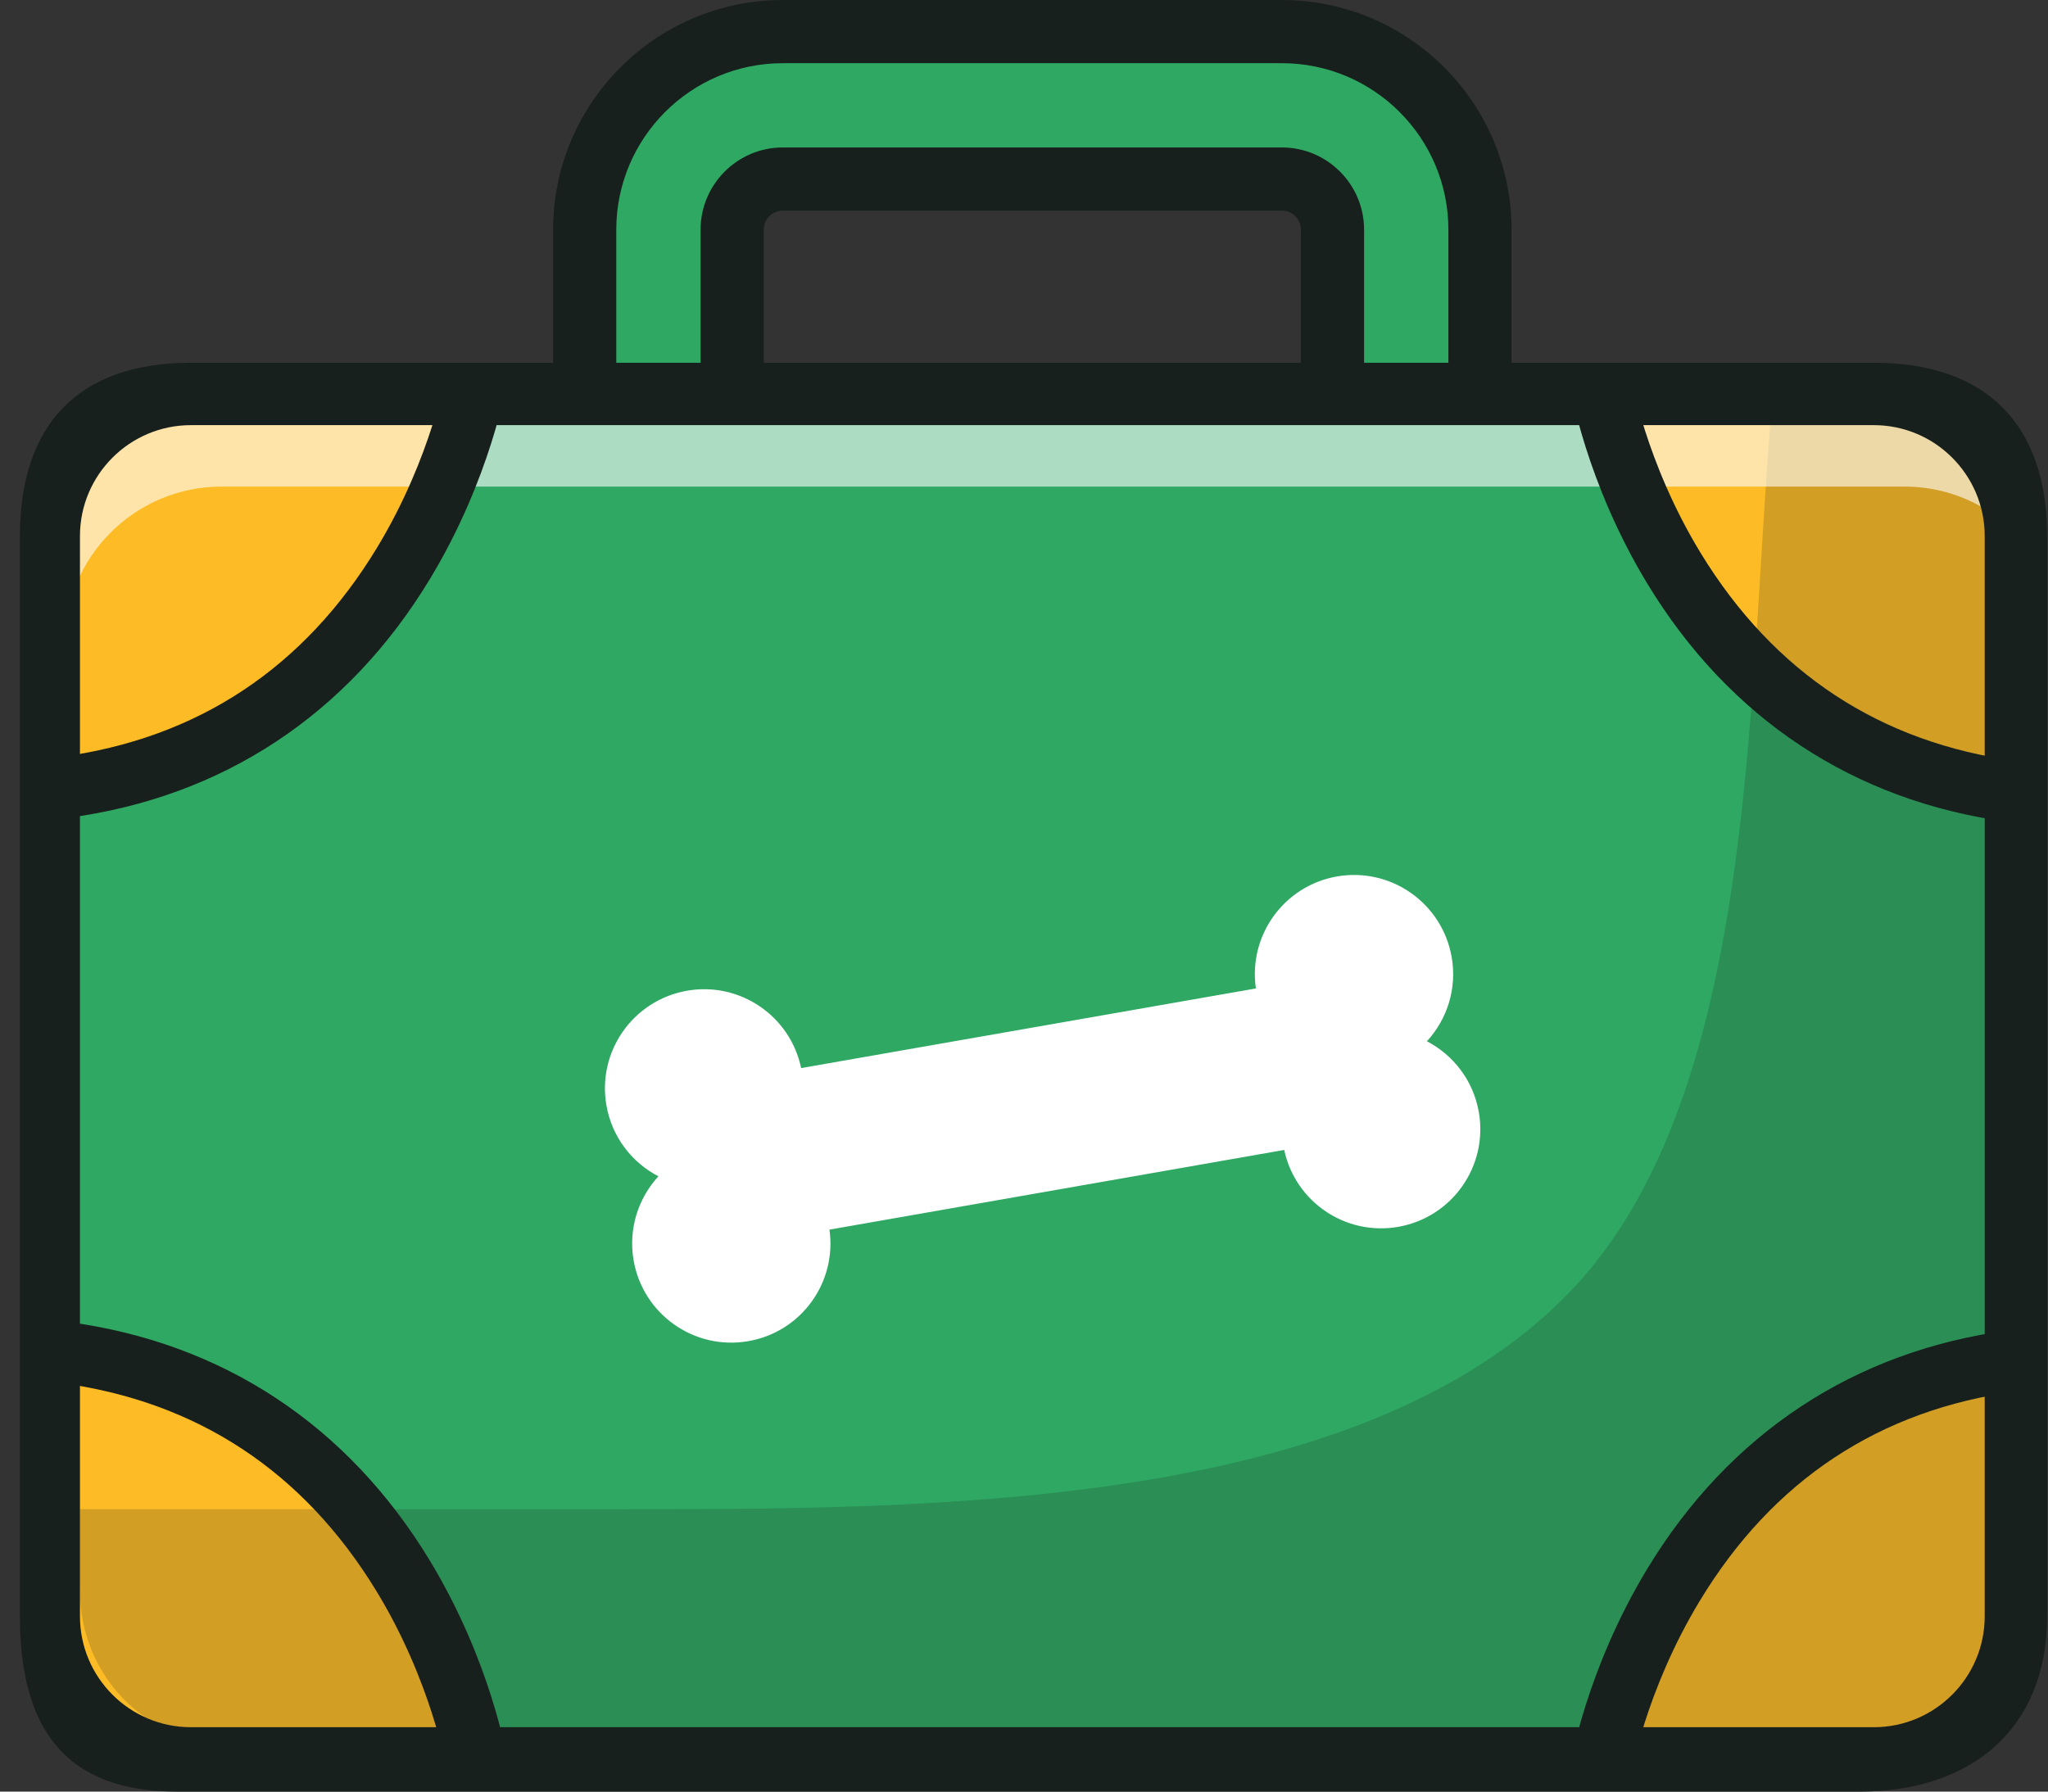 <svg width="72" height="63" viewBox="0 0 72 63" fill="none" xmlns="http://www.w3.org/2000/svg">
<rect x="0" y="0" width="72" height="63" fill="#333333" stroke="none"/>
<path d="M45.065 24.731H27.52C23.679 24.731 20.555 21.606 20.555 17.766V8.076C20.555 4.235 23.679 1.111 27.52 1.111H45.065C48.905 1.111 52.03 4.235 52.03 8.076V17.766C52.03 21.606 48.905 24.731 45.065 24.731ZM27.52 6.294C26.538 6.294 25.74 7.093 25.74 8.074V17.764C25.74 18.747 26.539 19.544 27.52 19.544H45.065C46.047 19.544 46.845 18.745 46.845 17.764V8.074C46.845 7.092 46.046 6.294 45.065 6.294H27.52Z" fill="#2FA863"/>
<path d="M45.066 25.841H27.521C23.068 25.841 19.445 22.218 19.445 17.766V8.076C19.445 3.623 23.068 0 27.521 0H45.066C49.518 0 53.141 3.623 53.141 8.076V17.766C53.141 22.218 49.518 25.841 45.066 25.841ZM27.521 2.222C24.292 2.222 21.666 4.847 21.666 8.076V17.766C21.666 20.994 24.292 23.62 27.521 23.62H45.066C48.294 23.62 50.92 20.994 50.92 17.766V8.076C50.92 4.847 48.294 2.222 45.066 2.222H27.521ZM45.066 20.656H27.521C25.926 20.656 24.63 19.359 24.63 17.766V8.076C24.63 6.481 25.928 5.185 27.521 5.185H45.066C46.66 5.185 47.956 6.483 47.956 8.076V17.766C47.956 19.36 46.658 20.656 45.066 20.656ZM27.521 7.405C27.152 7.405 26.852 7.705 26.852 8.074V17.764C26.852 18.133 27.152 18.433 27.521 18.433H45.066C45.434 18.433 45.734 18.133 45.734 17.764V8.074C45.734 7.705 45.434 7.405 45.066 7.405H27.521Z" fill="#18201D"/>
<path d="M61.897 13.331H10.693C5.447 13.331 1.193 17.584 1.193 22.831V52.857C1.193 58.103 5.447 62.357 10.693 62.357H61.897C67.144 62.357 71.397 58.103 71.397 52.857V22.831C71.397 17.584 67.144 13.331 61.897 13.331Z" fill="#2FA863"/>
<path d="M50.164 36.616C50.874 35.845 51.23 34.765 51.035 33.653C50.702 31.756 48.896 30.488 46.999 30.82C45.135 31.147 43.88 32.899 44.153 34.758L28.165 37.558C27.782 35.725 26.012 34.512 24.152 34.838C22.256 35.171 20.987 36.977 21.32 38.873C21.515 39.986 22.217 40.881 23.147 41.364C22.438 42.136 22.082 43.216 22.277 44.328C22.61 46.225 24.416 47.493 26.312 47.16C28.172 46.836 29.425 45.093 29.16 43.239L45.148 40.437C45.538 42.263 47.305 43.466 49.157 43.141C51.054 42.808 52.322 41.002 51.99 39.106C51.795 37.993 51.093 37.099 50.163 36.614L50.164 36.616Z" fill="white"/>
<path d="M15.697 13.415C15.697 13.415 13.707 25.65 1.193 27.832V18.068C1.193 18.068 1.515 13.842 6.711 13.329L15.695 13.415H15.697Z" fill="#FDBB26"/>
<path d="M55.994 13.415C55.994 13.415 57.983 25.65 70.497 27.832V18.068C70.497 18.068 70.175 13.842 64.979 13.329L55.995 13.415H55.994Z" fill="#FDBB26"/>
<path d="M15.697 61.832C15.697 61.832 13.707 49.598 1.193 47.415V57.18C1.193 57.18 1.515 61.405 6.711 61.919L15.695 61.832H15.697Z" fill="#FDBB26"/>
<path d="M55.994 61.832C55.994 61.832 57.983 49.598 70.497 47.415V57.18C70.497 57.18 70.175 61.405 64.979 61.919L55.995 61.832H55.994Z" fill="#FDBB26"/>
<g opacity="0.19">
<path d="M70.496 20.177V55.934C70.496 58.9 68.172 61.301 65.305 61.301H7.997C5.135 61.301 2.811 58.9 2.811 55.934V53.07H21.892C33.076 53.07 47.838 53.031 55.168 45.45C61.727 38.675 61.417 24.934 62.247 14.809H65.303C68.171 14.809 70.495 17.21 70.495 20.176L70.496 20.177Z" fill="#18201D"/>
</g>
<g opacity="0.6">
<path d="M2.273 22.629C2.273 19.581 4.745 17.111 7.791 17.111H66.957C68.779 17.111 70.39 17.998 71.395 19.36V18.849C71.395 15.8 68.924 13.331 65.877 13.331H6.711C3.663 13.331 1.193 15.802 1.193 18.849V56.837C1.193 58.063 1.598 59.192 2.273 60.106V22.628V22.629Z" fill="white"/>
</g>
<path d="M2.262 28.769C1.729 28.769 1.265 28.375 1.193 27.832C1.114 27.241 1.529 26.697 2.12 26.618C6.944 25.971 10.691 23.493 13.259 19.252C15.196 16.052 15.695 13.045 15.7 13.014C15.794 12.425 16.281 13.758 16.869 13.851C17.458 13.945 17.928 12.766 17.834 13.355C17.811 13.495 17.262 16.812 15.109 20.369C12.226 25.129 7.833 28.03 2.408 28.756C2.359 28.763 2.31 28.766 2.263 28.766L2.262 28.769Z" fill="#18201D"/>
<path d="M70.754 28.912C70.707 28.912 70.658 28.909 70.609 28.903C65.184 28.175 60.793 25.275 57.909 20.515C55.755 16.959 55.205 13.639 55.184 13.5C55.09 12.91 55.405 13.509 55.994 13.415C56.582 13.321 57.222 12.569 57.318 13.157C57.326 13.201 57.844 16.264 59.796 19.458C62.365 23.661 66.1 26.118 70.897 26.761C71.488 26.84 71.904 27.383 71.824 27.975C71.751 28.518 71.288 28.912 70.756 28.912H70.754Z" fill="#18201D"/>
<path d="M16.276 62.165C15.755 62.165 15.786 62.763 15.701 62.233C15.693 62.183 15.172 59.123 13.223 55.932C10.654 51.73 6.919 49.273 2.122 48.63C1.531 48.55 1.115 48.006 1.195 47.415C1.274 46.824 1.818 46.408 2.409 46.488C7.835 47.215 12.226 50.116 15.11 54.875C17.263 58.432 17.814 61.751 17.835 61.889C17.929 62.478 17.039 62.056 16.45 62.151C16.391 62.16 16.334 62.163 16.278 62.163L16.276 62.165Z" fill="#18201D"/>
<path d="M55.763 62.461C55.706 62.461 55.649 62.456 55.59 62.448C55.001 62.354 55.09 62.776 55.184 62.186C55.207 62.047 55.756 58.729 57.909 55.171C60.792 50.411 65.184 47.509 70.61 46.783C71.201 46.704 71.745 47.12 71.825 47.711C71.904 48.302 71.489 48.846 70.897 48.925C66.074 49.572 62.326 52.05 59.759 56.291C57.822 59.491 57.323 62.498 57.318 62.529C57.234 63.06 56.285 62.462 55.764 62.462L55.763 62.461Z" fill="#18201D"/>
<path d="M65.387 63H6.222C2.285 63 0.7 60.773 0.7 56.837V18.849C0.7 14.912 2.774 12.756 6.71 12.756H65.876C69.813 12.756 71.969 14.912 71.969 18.849V56.837C71.969 60.773 69.322 63 65.386 63H65.387ZM6.71 14.95C4.56 14.95 2.811 16.699 2.811 18.849V56.837C2.811 58.987 4.56 60.736 6.71 60.736H65.876C68.026 60.736 69.775 58.987 69.775 56.837V18.849C69.775 16.699 68.026 14.95 65.876 14.95H6.71Z" fill="#18201D"/>
</svg>
